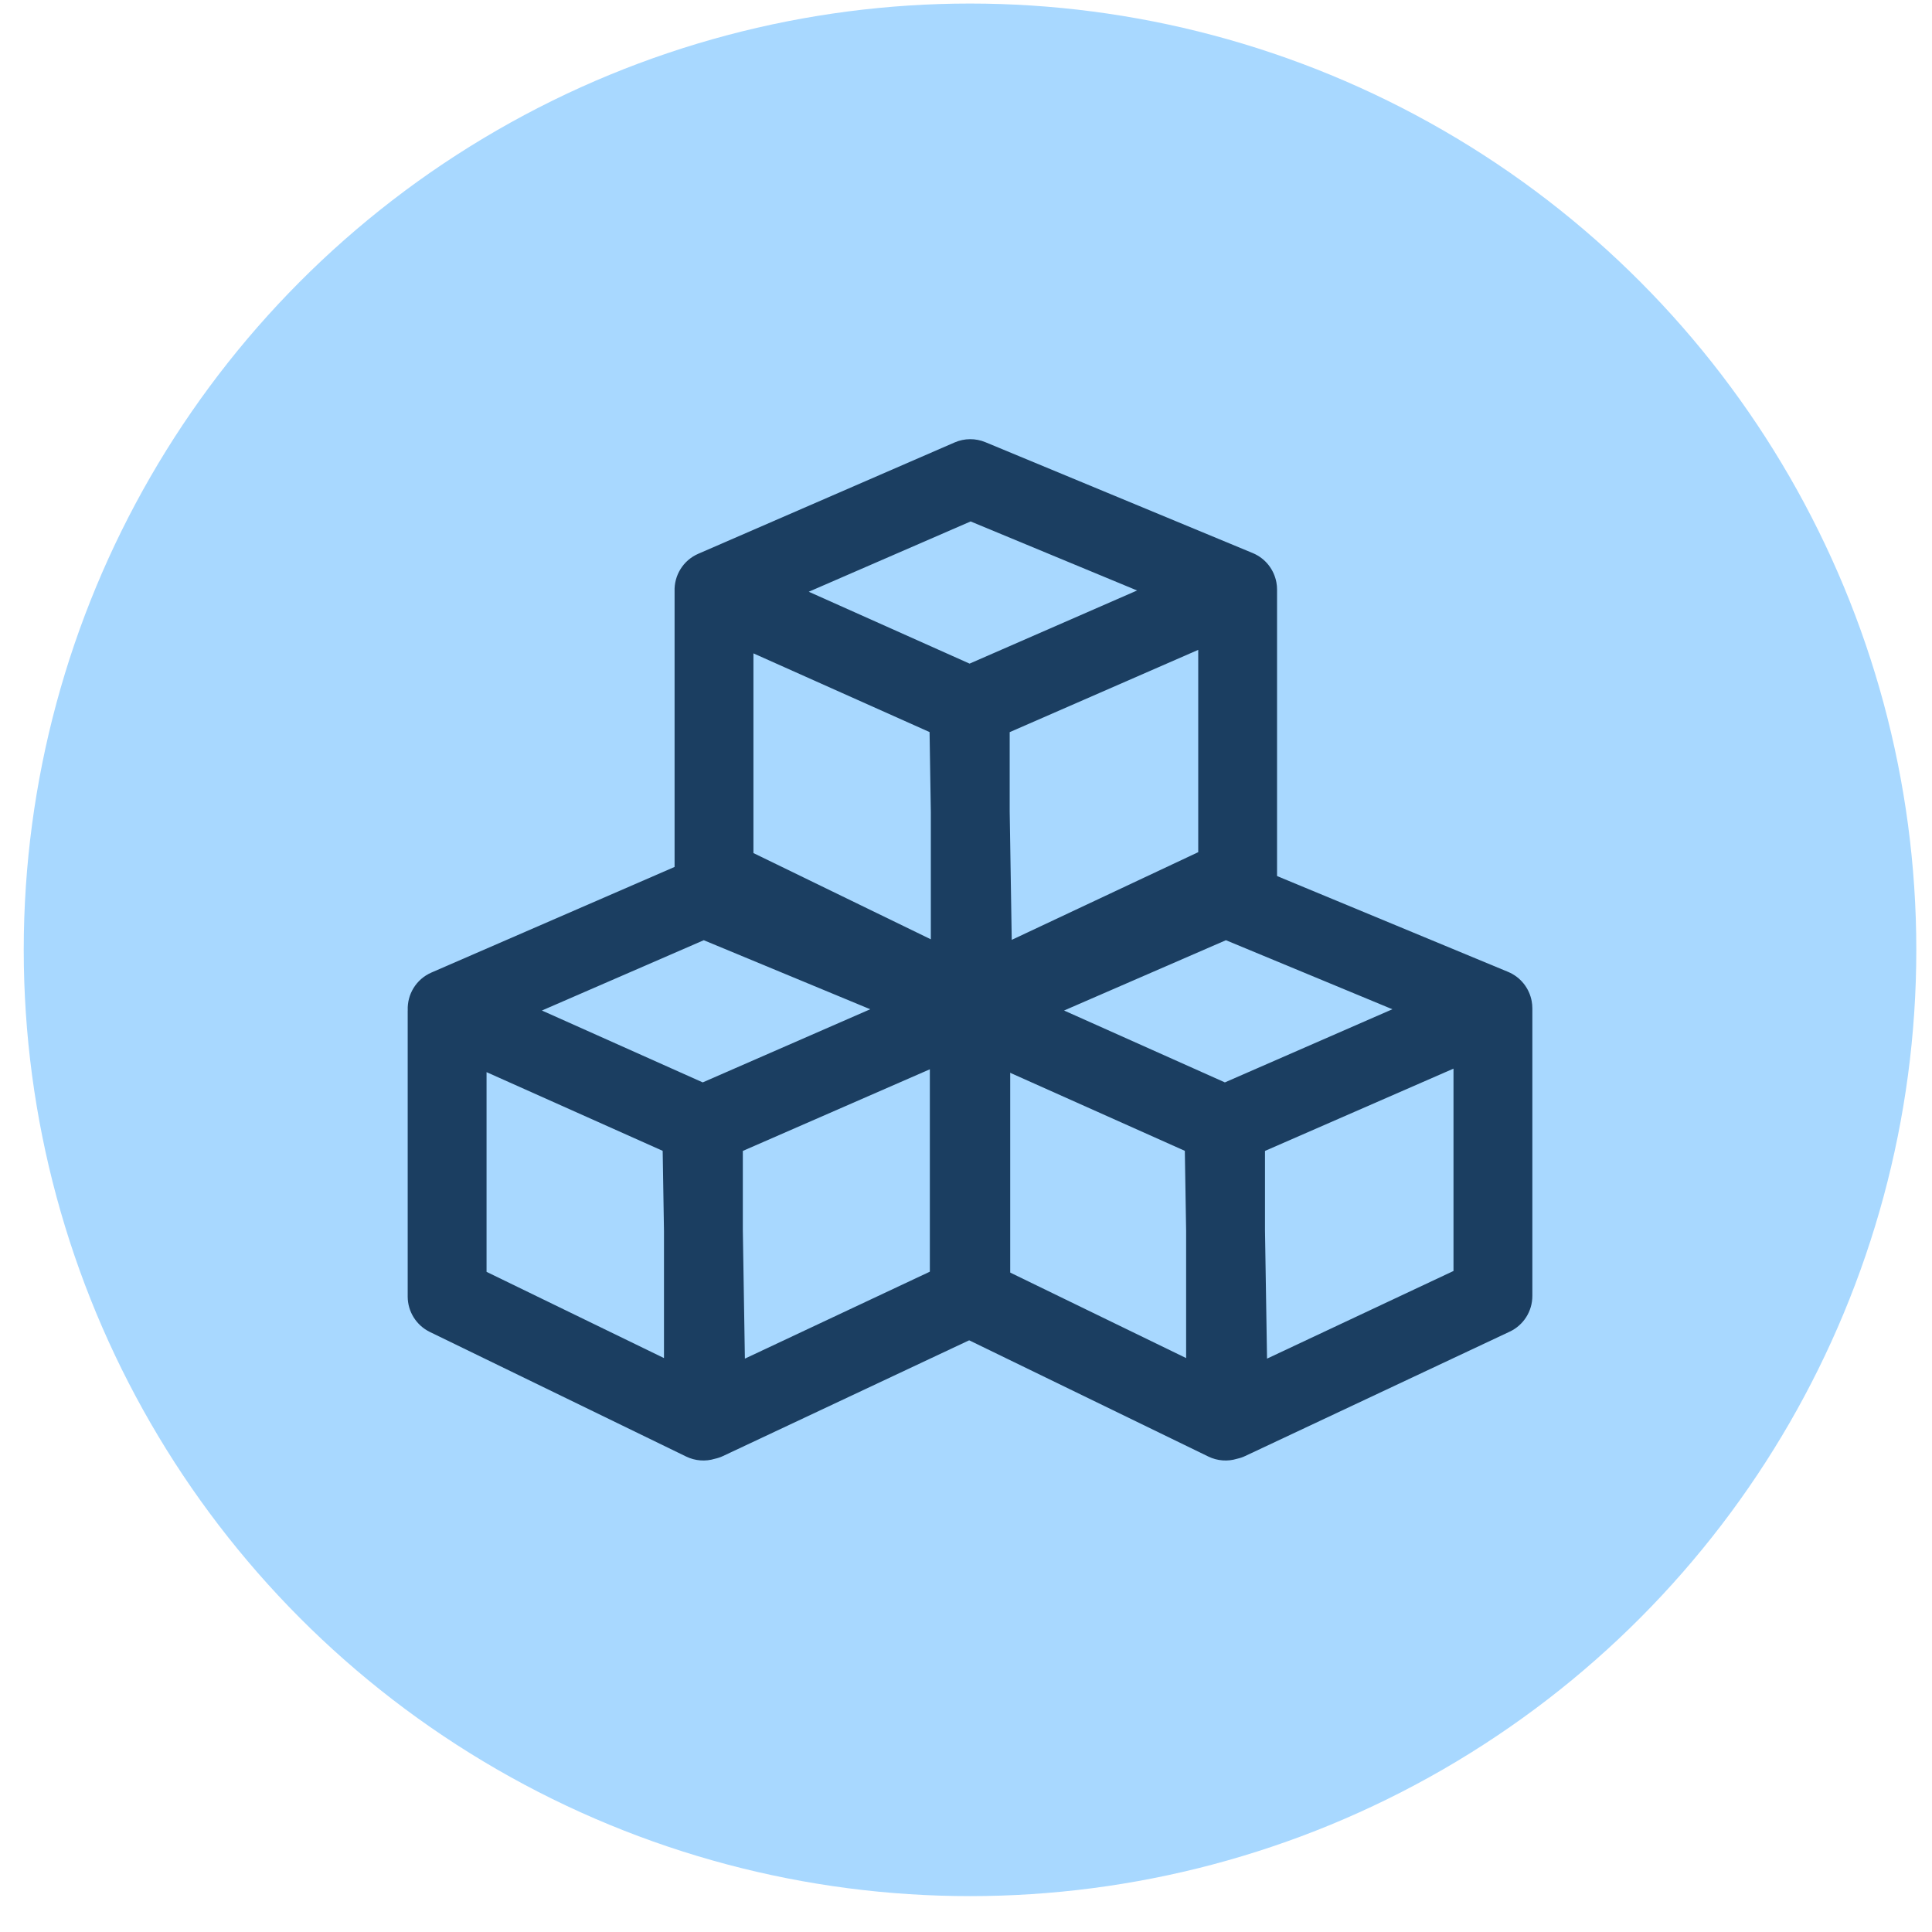 <svg width="49" height="49" viewBox="0 0 49 49" fill="none" xmlns="http://www.w3.org/2000/svg">
<circle cx="24.602" cy="24.09" r="24" fill="#A8D8FF"/>
<path fill-rule="evenodd" clip-rule="evenodd" d="M17.442 21.843C17.69 21.735 17.972 21.732 18.223 21.836L25.003 24.648C25.328 24.783 25.544 25.068 25.604 25.39C25.615 25.45 25.621 25.512 25.621 25.575V32.869C25.621 33.257 25.397 33.61 25.046 33.774L18.342 36.926C18.274 36.959 18.203 36.982 18.131 36.998C17.893 37.071 17.632 37.053 17.402 36.941L10.903 33.782C10.559 33.614 10.34 33.265 10.34 32.883V25.65C10.34 25.64 10.34 25.631 10.341 25.621C10.326 25.221 10.553 24.835 10.942 24.666L17.442 21.843ZM16.807 29.188L16.84 31.219V34.444L12.34 32.257V27.192L16.807 29.188ZM18.84 31.203V29.19L23.621 27.103V32.235L18.892 34.458L18.84 31.203ZM17.823 27.452L13.744 25.629L17.849 23.846L22.071 25.597L17.823 27.452Z" fill="#1B3E61"/>
<path fill-rule="evenodd" clip-rule="evenodd" d="M30.685 21.843C30.933 21.735 31.216 21.732 31.466 21.836L38.246 24.648C38.571 24.783 38.787 25.068 38.847 25.39C38.858 25.45 38.864 25.512 38.864 25.575V32.869C38.864 33.257 38.64 33.61 38.289 33.774L31.585 36.926C31.517 36.959 31.446 36.982 31.374 36.998C31.136 37.071 30.875 37.053 30.646 36.941L24.146 33.782C23.802 33.614 23.583 33.265 23.583 32.883V25.65C23.583 25.64 23.583 25.631 23.584 25.621C23.569 25.221 23.796 24.835 24.185 24.666L30.685 21.843ZM30.05 29.188L30.083 31.219V34.444L25.583 32.257V27.192L30.05 29.188ZM32.083 31.203V29.19L36.864 27.103V32.235L32.135 34.458L32.083 31.203ZM31.066 27.452L26.987 25.629L31.092 23.846L35.314 25.597L31.066 27.452Z" fill="#1B3E61"/>
<path fill-rule="evenodd" clip-rule="evenodd" d="M24.21 11.222C24.459 11.113 24.741 11.111 24.992 11.215L31.772 14.027C32.096 14.162 32.312 14.447 32.372 14.769C32.384 14.829 32.389 14.891 32.389 14.954V22.248C32.389 22.636 32.166 22.988 31.815 23.153L25.11 26.305C25.042 26.337 24.971 26.361 24.899 26.377C24.661 26.45 24.401 26.432 24.171 26.32L17.672 23.161C17.327 22.993 17.109 22.644 17.109 22.261V15.029C17.109 15.019 17.109 15.009 17.109 15C17.094 14.6 17.321 14.214 17.71 14.045L24.21 11.222ZM23.576 18.567L23.608 20.598V23.823L19.109 21.636V16.571L23.576 18.567ZM25.608 20.582V18.569L30.39 16.482V21.613L25.66 23.837L25.608 20.582ZM24.591 16.831L20.512 15.008L24.617 13.225L28.839 14.976L24.591 16.831Z" fill="#1B3E61"/>
</svg>
